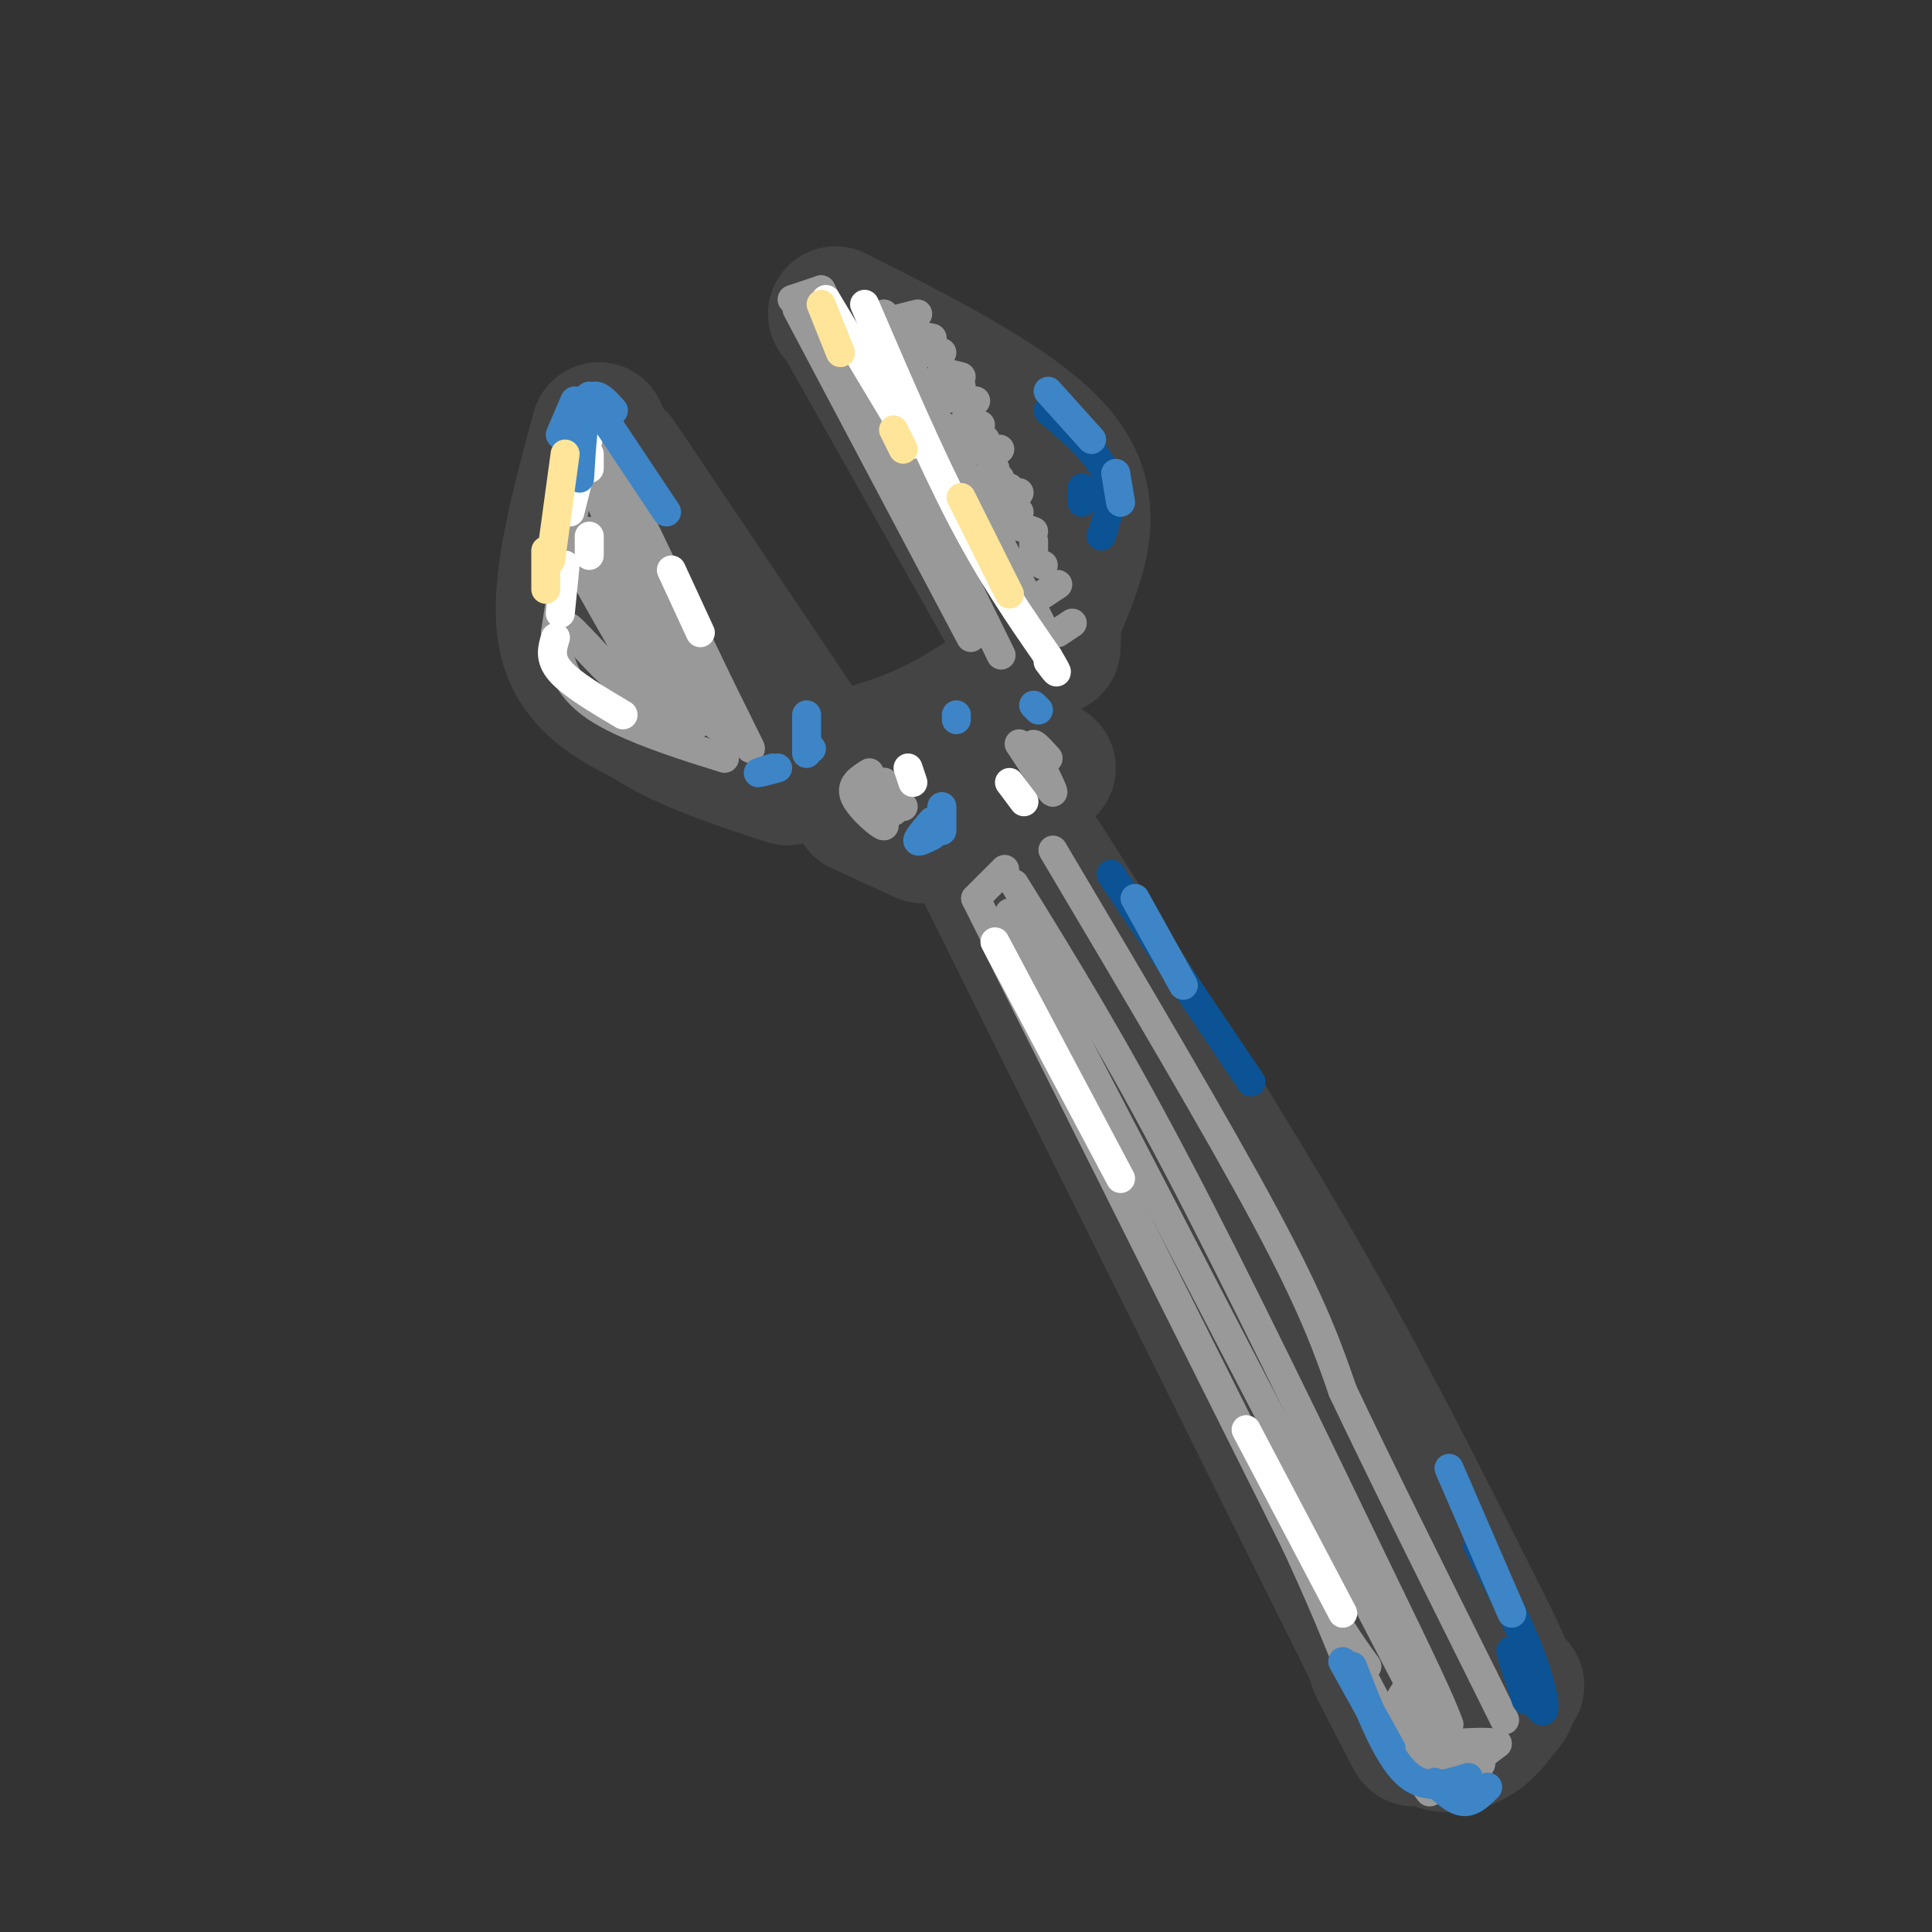 <svg viewBox='0 0 400 400' version='1.1' xmlns='http://www.w3.org/2000/svg' xmlns:xlink='http://www.w3.org/1999/xlink'><rect x="0" y="0" width="400" height="400" fill="#333333" stroke="none"/><g fill='none' stroke='#444444' stroke-width='28' stroke-linecap='round' stroke-linejoin='round'><path d='M124,89c-4.333,16.000 -8.667,32.000 -7,42c1.667,10.000 9.333,14.000 17,18'/><path d='M134,149c7.667,5.000 18.333,8.500 29,12'/><path d='M128,95c0.000,0.000 39.000,58.000 39,58'/><path d='M131,123c-0.089,2.067 -0.178,4.133 1,7c1.178,2.867 3.622,6.533 9,11c5.378,4.467 13.689,9.733 22,15'/><path d='M167,159c8.000,-2.000 16.000,-4.000 23,-7c7.000,-3.000 13.000,-7.000 19,-11'/><path d='M174,66c0.000,0.000 35.000,62.000 35,62'/><path d='M173,65c19.667,9.917 39.333,19.833 47,30c7.667,10.167 3.333,20.583 -1,31'/><path d='M219,102c0.000,0.000 -1.000,32.000 -1,32'/><path d='M178,167c0.000,0.000 13.000,6.000 13,6'/><path d='M212,156c0.000,0.000 5.000,3.000 5,3'/><path d='M201,174c0.917,-1.000 1.833,-2.000 16,23c14.167,25.000 41.583,76.000 69,127'/><path d='M204,181c0.000,0.000 81.000,163.000 81,163'/><path d='M285,344c13.500,27.333 6.750,14.167 0,1'/><path d='M283,335c4.833,2.583 9.667,5.167 13,5c3.333,-0.167 5.167,-3.083 7,-6'/><path d='M216,178c18.583,29.167 37.167,58.333 52,84c14.833,25.667 25.917,47.833 37,70'/><path d='M305,332c7.954,15.483 9.338,19.191 6,22c-3.338,2.809 -11.399,4.718 -13,6c-1.601,1.282 3.257,1.938 7,0c3.743,-1.938 6.372,-6.469 9,-11'/></g>
<g fill='none' stroke='#999999' stroke-width='6' stroke-linecap='round' stroke-linejoin='round'><path d='M122,85c0.000,0.000 -7.000,46.000 -7,46'/><path d='M115,131c0.822,10.800 6.378,14.800 13,18c6.622,3.200 14.311,5.600 22,8'/><path d='M124,90c0.000,0.000 25.000,52.000 25,52'/><path d='M149,142c6.305,12.852 9.569,18.981 2,5c-7.569,-13.981 -25.970,-48.072 -27,-49c-1.030,-0.928 15.312,31.308 22,45c6.688,13.692 3.724,8.840 -3,-4c-6.724,-12.840 -17.207,-33.669 -21,-41c-3.793,-7.331 -0.897,-1.166 2,5'/><path d='M124,103c5.048,12.222 16.668,40.278 15,39c-1.668,-1.278 -16.622,-31.889 -17,-32c-0.378,-0.111 13.821,30.278 15,35c1.179,4.722 -10.663,-16.222 -15,-24c-4.337,-7.778 -1.168,-2.389 2,3'/><path d='M124,124c2.811,5.024 8.839,16.085 9,19c0.161,2.915 -5.545,-2.316 -10,-7c-4.455,-4.684 -7.658,-8.823 -3,-4c4.658,4.823 17.177,18.606 18,20c0.823,1.394 -10.051,-9.602 -11,-12c-0.949,-2.398 8.025,3.801 17,10'/><path d='M144,150c1.489,0.089 -3.289,-4.689 -3,-5c0.289,-0.311 5.644,3.844 11,8'/><path d='M180,160c-2.054,1.280 -4.107,2.560 -3,5c1.107,2.440 5.375,6.042 6,6c0.625,-0.042 -2.393,-3.726 -3,-5c-0.607,-1.274 1.196,-0.137 3,1'/><path d='M183,167c0.833,0.333 1.417,0.667 2,1'/><path d='M185,164c-1.167,-1.250 -2.333,-2.500 -2,-2c0.333,0.500 2.167,2.750 4,5'/><path d='M211,154c3.467,5.267 6.933,10.533 7,10c0.067,-0.533 -3.267,-6.867 -4,-9c-0.733,-2.133 1.133,-0.067 3,2'/><path d='M165,64c0.000,0.000 36.000,68.000 36,68'/><path d='M164,62c0.000,0.000 6.000,-2.000 6,-2'/><path d='M170,60c0.000,0.000 34.000,69.000 34,69'/><path d='M204,129c5.667,11.500 2.833,5.750 0,0'/><path d='M176,76c0.000,0.000 23.000,42.000 23,42'/><path d='M183,65c0.000,0.000 34.000,67.000 34,67'/><path d='M219,131c0.000,0.000 3.000,-2.000 3,-2'/><path d='M216,123c0.000,0.000 3.000,-2.000 3,-2'/><path d='M186,66c0.000,0.000 4.000,-1.000 4,-1'/><path d='M188,69c0.000,0.000 5.000,1.000 5,1'/><path d='M192,73c0.000,0.000 3.000,0.000 3,0'/><path d='M195,77c0.000,0.000 4.000,1.000 4,1'/><path d='M199,80c-1.750,0.750 -3.500,1.500 -3,2c0.500,0.500 3.250,0.750 6,1'/><path d='M199,88c0.000,0.000 4.000,0.000 4,0'/><path d='M204,91c-1.250,0.833 -2.500,1.667 -2,2c0.500,0.333 2.750,0.167 5,0'/><path d='M206,97c-1.083,0.833 -2.167,1.667 -2,2c0.167,0.333 1.583,0.167 3,0'/><path d='M209,101c-1.167,0.917 -2.333,1.833 -2,2c0.333,0.167 2.167,-0.417 4,-1'/><path d='M209,106c0.000,0.000 2.000,0.000 2,0'/><path d='M211,109c0.000,0.000 3.000,1.000 3,1'/><path d='M214,112c0.000,0.000 0.000,2.000 0,2'/><path d='M214,116c0.000,0.000 2.000,1.000 2,1'/><path d='M208,180c0.000,0.000 -6.000,6.000 -6,6'/><path d='M202,186c0.000,0.000 56.000,112.000 56,112'/><path d='M258,298c12.667,26.000 16.333,35.000 20,44'/><path d='M206,195c0.000,0.000 70.000,140.000 70,140'/><path d='M276,335c15.000,29.333 17.500,32.667 20,36'/><path d='M295,367c3.375,0.357 6.750,0.714 9,0c2.250,-0.714 3.375,-2.500 2,-2c-1.375,0.500 -5.250,3.286 -5,3c0.250,-0.286 4.625,-3.643 9,-7'/><path d='M310,361c-3.026,-0.856 -15.089,0.502 -17,1c-1.911,0.498 6.332,0.134 7,-1c0.668,-1.134 -6.238,-3.038 -9,-5c-2.762,-1.962 -1.381,-3.981 0,-6'/><path d='M210,183c10.000,16.167 20.000,32.333 33,57c13.000,24.667 29.000,57.833 45,91'/><path d='M288,331c9.500,19.500 10.750,22.750 12,26'/><path d='M209,189c0.000,0.000 83.000,160.000 83,160'/><path d='M292,349c13.833,26.667 6.917,13.333 0,0'/><path d='M265,301c2.500,9.833 5.000,19.667 8,27c3.000,7.333 6.500,12.167 10,17'/><path d='M218,176c17.000,28.667 34.000,57.333 44,76c10.000,18.667 13.000,27.333 16,36'/><path d='M278,288c7.500,15.833 18.250,37.417 29,59'/><path d='M307,347c5.500,11.167 4.750,9.583 4,8'/></g>
<g fill='none' stroke='#ffffff' stroke-width='6' stroke-linecap='round' stroke-linejoin='round'><path d='M122,90c0.000,0.000 -4.000,16.000 -4,16'/><path d='M122,94c0.000,0.000 0.000,3.000 0,3'/><path d='M122,111c0.000,0.000 0.000,4.000 0,4'/><path d='M117,117c0.000,0.000 -1.000,10.000 -1,10'/><path d='M115,132c-0.667,2.167 -1.333,4.333 1,7c2.333,2.667 7.667,5.833 13,9'/><path d='M139,118c0.000,0.000 6.000,13.000 6,13'/><path d='M171,62c0.000,0.000 18.000,30.000 18,30'/><path d='M179,63c6.833,15.917 13.667,31.833 20,44c6.333,12.167 12.167,20.583 18,29'/><path d='M217,136c3.000,5.000 1.500,3.000 0,1'/><path d='M188,159c0.000,0.000 1.000,3.000 1,3'/><path d='M209,162c0.000,0.000 3.000,4.000 3,4'/><path d='M206,195c0.000,0.000 26.000,49.000 26,49'/><path d='M258,296c0.000,0.000 20.000,38.000 20,38'/></g>
<g fill='none' stroke='#0b5394' stroke-width='6' stroke-linecap='round' stroke-linejoin='round'><path d='M230,181c0.000,0.000 29.000,43.000 29,43'/><path d='M306,320c4.226,8.060 8.452,16.119 11,23c2.548,6.881 3.417,12.583 2,11c-1.417,-1.583 -5.119,-10.452 -6,-12c-0.881,-1.548 1.060,4.226 3,10'/><path d='M217,85c5.083,4.333 10.167,8.667 12,13c1.833,4.333 0.417,8.667 -1,13'/><path d='M224,101c0.000,0.000 0.000,3.000 0,3'/></g>
<g fill='none' stroke='#3d85c6' stroke-width='6' stroke-linecap='round' stroke-linejoin='round'><path d='M217,81c0.000,0.000 9.000,10.000 9,10'/><path d='M231,98c0.000,0.000 1.000,6.000 1,6'/><path d='M235,186c0.000,0.000 10.000,18.000 10,18'/><path d='M300,304c0.000,0.000 13.000,30.000 13,30'/><path d='M167,155c0.000,0.000 1.000,0.000 1,0'/><path d='M167,148c0.000,0.000 0.000,8.000 0,8'/><path d='M161,159c-1.917,0.500 -3.833,1.000 -4,1c-0.167,0.000 1.417,-0.500 3,-1'/><path d='M214,146c0.000,0.000 1.000,1.000 1,1'/><path d='M198,148c0.000,0.000 0.000,1.000 0,1'/><path d='M195,167c0.000,0.000 0.000,5.000 0,5'/><path d='M193,173c-1.500,0.750 -3.000,1.500 -3,1c0.000,-0.500 1.500,-2.250 3,-4'/><path d='M278,344c0.000,0.000 10.000,18.000 10,18'/><path d='M280,345c3.500,9.083 7.000,18.167 11,22c4.000,3.833 8.500,2.417 13,1'/><path d='M297,369c2.083,1.917 4.167,3.833 6,4c1.833,0.167 3.417,-1.417 5,-3'/><path d='M122,82c0.000,0.000 16.000,24.000 16,24'/><path d='M127,85c-1.917,-2.167 -3.833,-4.333 -5,-2c-1.167,2.333 -1.583,9.167 -2,16'/><path d='M119,83c0.000,0.000 -3.000,7.000 -3,7'/></g>
<g fill='none' stroke='#ffe599' stroke-width='6' stroke-linecap='round' stroke-linejoin='round'><path d='M117,94c0.000,0.000 -3.000,22.000 -3,22'/><path d='M113,114c0.000,0.000 0.000,8.000 0,8'/><path d='M170,63c0.000,0.000 4.000,10.000 4,10'/><path d='M185,89c0.000,0.000 2.000,4.000 2,4'/><path d='M199,103c0.000,0.000 10.000,20.000 10,20'/></g>
</svg>